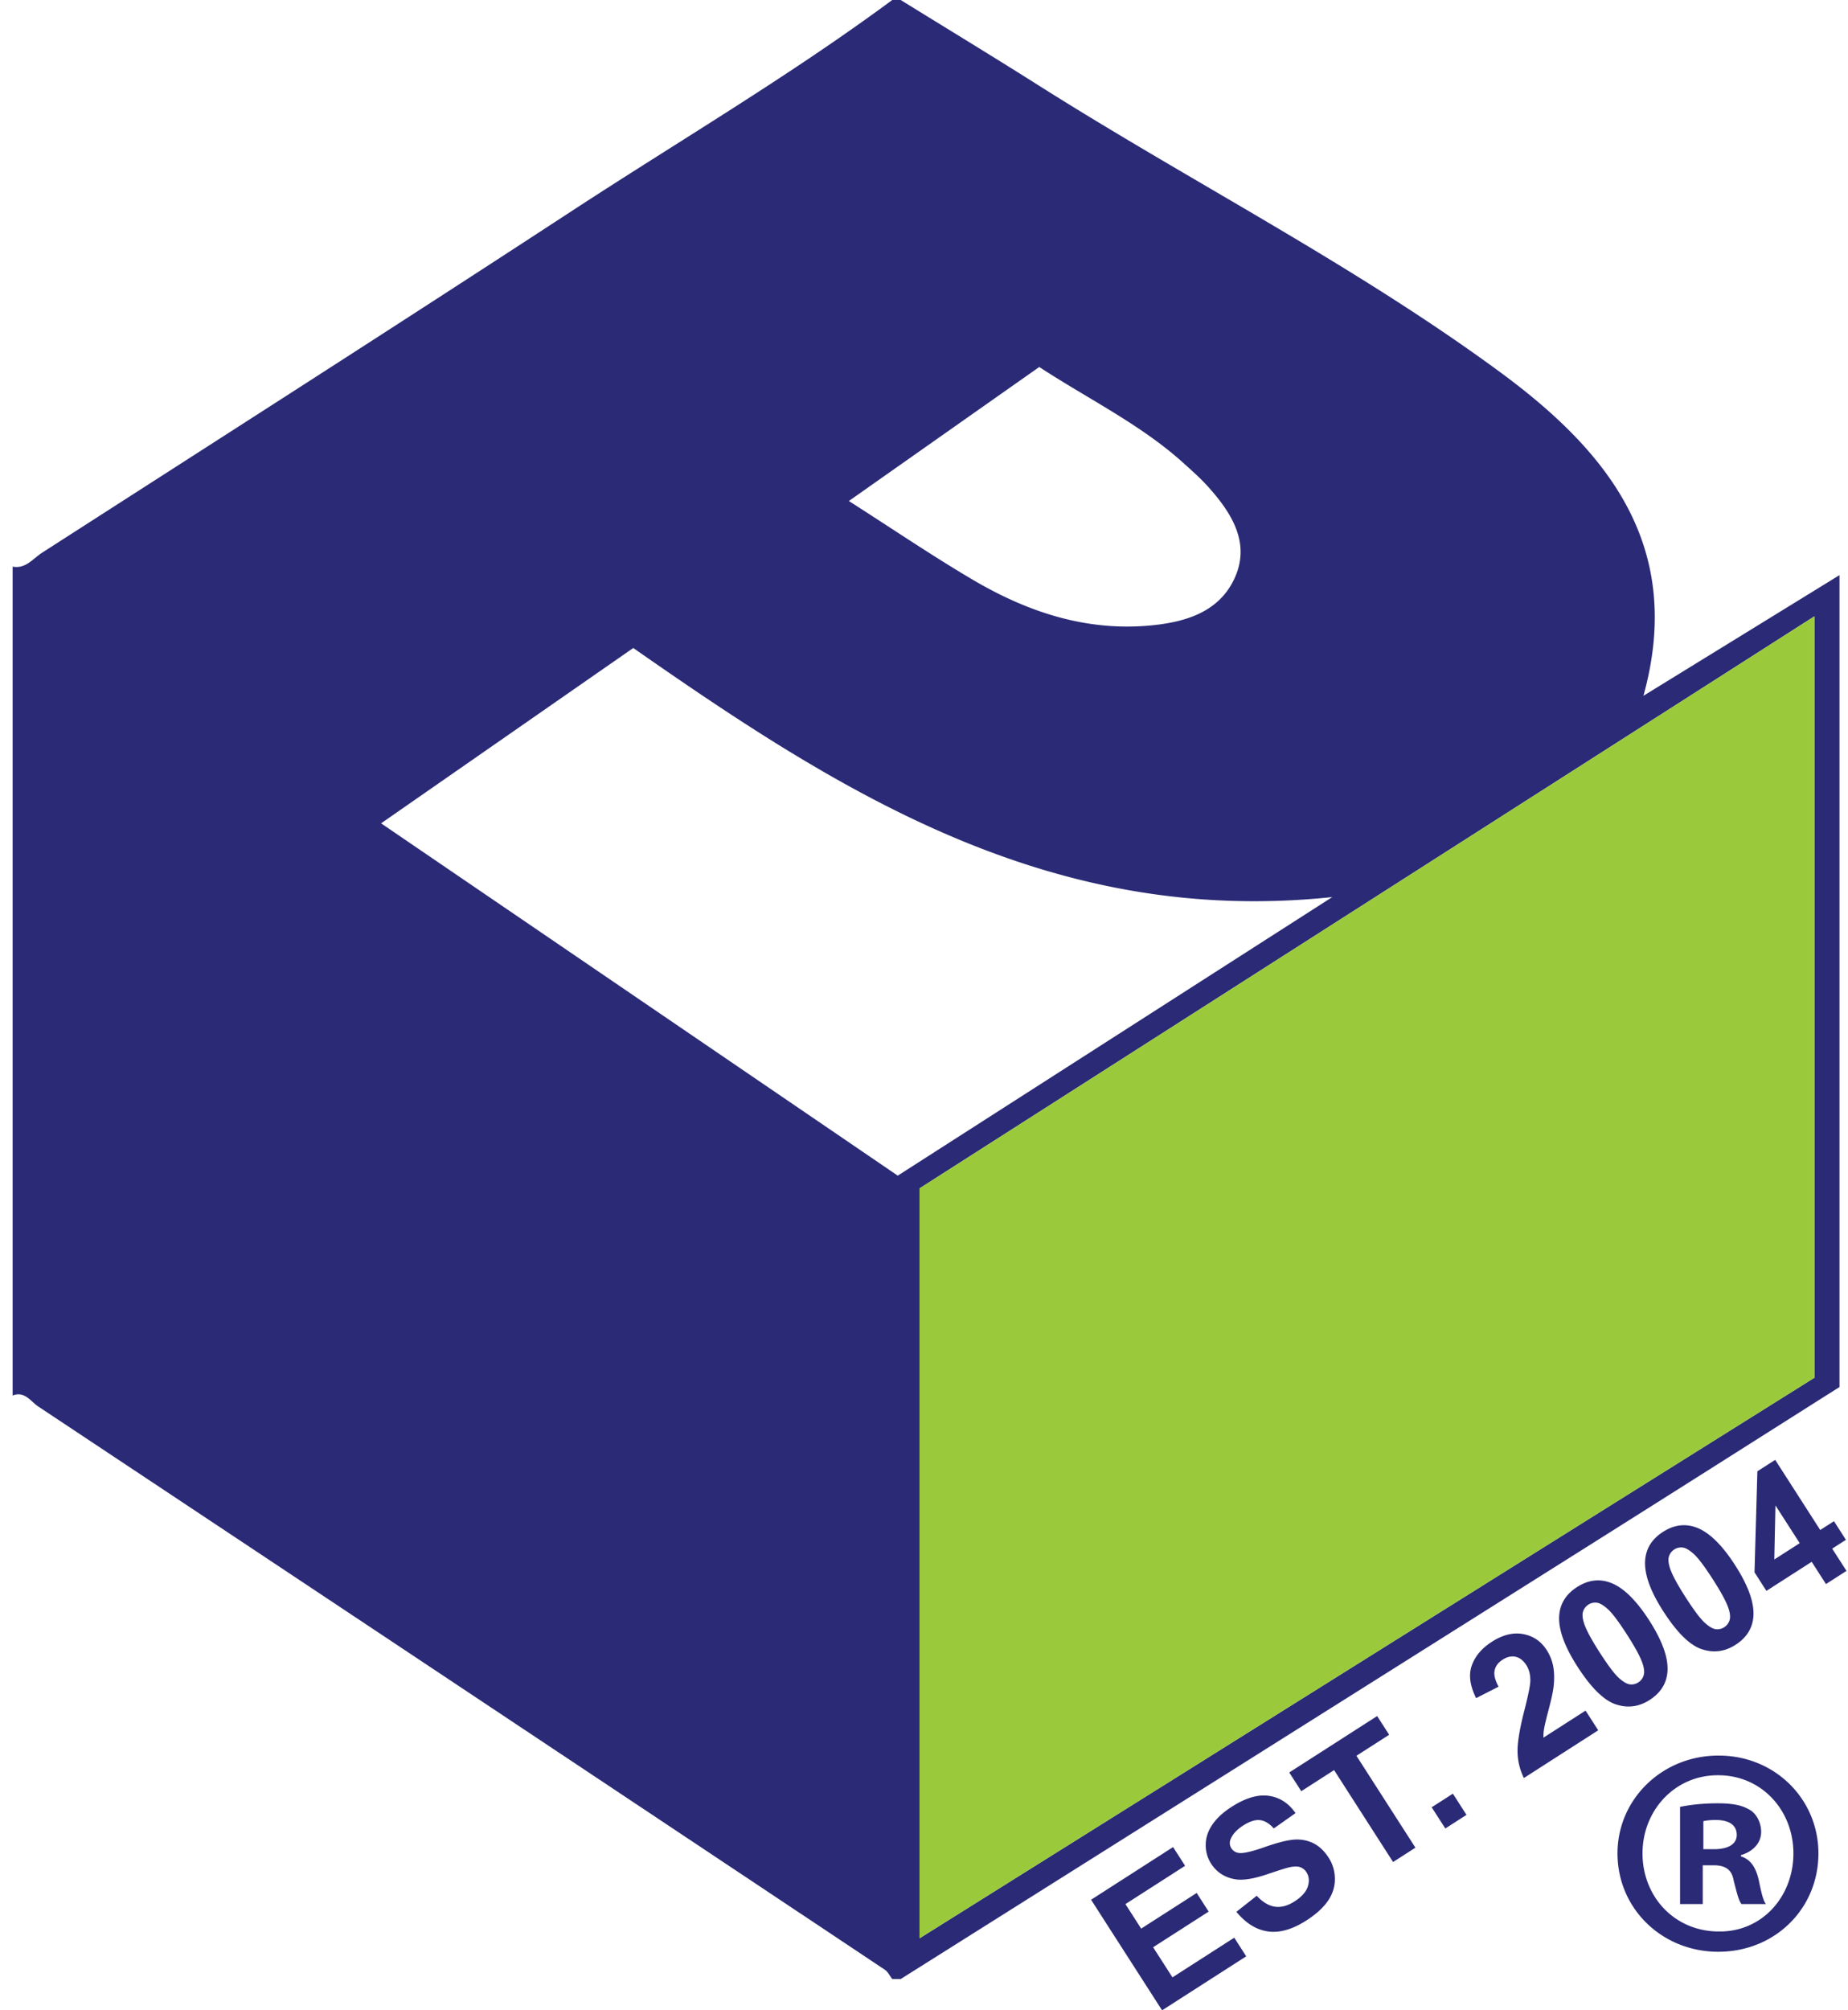 <svg xmlns="http://www.w3.org/2000/svg" fill="none" viewBox="0 0 103 112"><path fill="#2A2A76" d="M.705 77.746V31.569c.728.137 1.133-.45 1.635-.772 9.835-6.32 19.688-12.612 29.475-19.006C37.799 7.88 43.974 4.256 49.73 0h.471c2.575 1.592 5.163 3.162 7.72 4.779 8.5 5.374 17.51 9.955 25.627 15.908 5.906 4.332 10.39 9.633 8.05 18.078l10.929-6.724v45.233c-4.272 2.703-8.54 5.412-12.817 8.107-13.168 8.295-26.34 16.584-39.509 24.876h-.471c-.136-.175-.238-.402-.413-.519A34641.978 34641.978 0 0 0 2.129 78.357c-.416-.277-.755-.873-1.424-.611Zm100.422-43.408-49.876 31.87v41.779c16.819-10.53 33.384-20.903 49.876-31.23v-42.42Zm-26.871 15.64c-15.702 1.654-27.446-5.844-38.96-13.877L21.24 45.87l28.797 19.628 24.219-15.52ZM47.312 27.912c2.427 1.55 4.608 3.03 6.874 4.368 3 1.773 6.22 2.872 9.777 2.58 2.02-.167 3.99-.715 4.868-2.691.87-1.954-.206-3.62-1.512-5.07-.418-.462-.889-.88-1.353-1.298-2.393-2.16-5.291-3.556-8.042-5.355l-10.612 7.466Z"></path><path fill="#9ACA3C" d="M101.127 34.337v42.421l-49.876 31.229v-41.78c16.488-10.534 33.093-21.145 49.876-31.87Z"></path><path fill="#2A2A76" d="M95.8 97.808c3.126 0 5.551 2.425 5.551 5.447 0 3.089-2.425 5.482-5.583 5.482-3.122 0-5.615-2.393-5.615-5.482 0-3.022 2.493-5.447 5.615-5.447h.033Zm-.064 1.095c-2.392 0-4.189 1.961-4.189 4.352 0 2.425 1.797 4.352 4.254 4.352 2.395.033 4.156-1.927 4.156-4.352 0-2.391-1.761-4.352-4.189-4.352h-.032Zm-.83 7.176H93.64v-5.415c.498-.1 1.196-.198 2.095-.198 1.028 0 1.494.166 1.894.431.298.233.53.664.53 1.163 0 .63-.465 1.095-1.128 1.295v.067c.53.166.83.597.996 1.328.168.83.265 1.163.4 1.329h-1.364c-.164-.2-.265-.664-.432-1.295-.098-.598-.43-.865-1.129-.865h-.598v2.16Zm.032-3.056h.598c.698 0 1.263-.233 1.263-.797 0-.499-.365-.83-1.163-.83-.333 0-.566.032-.698.066v1.561ZM64.77 112l-3.957-6.161 4.57-2.934.67 1.043-3.326 2.134.877 1.366 3.095-1.986.667 1.038-3.095 1.986 1.077 1.677 3.444-2.21.667 1.038L64.77 112ZM68.911 106.511l1.135-.894c.334.359.674.562 1.019.61.345.047.707-.05 1.085-.293.401-.257.649-.536.743-.836.095-.3.069-.563-.077-.79a.665.665 0 0 0-.367-.29c-.151-.047-.358-.04-.62.021-.177.043-.567.166-1.169.37-.773.263-1.372.36-1.795.292-.597-.096-1.051-.388-1.365-.875a1.884 1.884 0 0 1-.298-1.052c.002-.388.125-.76.368-1.118.243-.358.602-.689 1.076-.993.773-.497 1.465-.7 2.073-.613.61.088 1.105.409 1.488.962l-1.21.854c-.256-.283-.516-.437-.78-.463-.265-.026-.572.073-.922.298-.362.232-.597.488-.707.768a.533.533 0 0 0 .048.509.56.56 0 0 0 .426.255c.241.031.71-.076 1.408-.322.697-.246 1.24-.385 1.628-.419.388-.033.75.03 1.084.189.334.16.626.434.876.824.227.353.341.746.343 1.18.002.435-.129.842-.391 1.222-.263.38-.662.742-1.197 1.086-.78.5-1.493.704-2.142.612-.65-.092-1.236-.457-1.76-1.094ZM77.645 103.737l-3.288-5.12-1.829 1.175-.67-1.043 4.899-3.143.67 1.042-1.825 1.171 3.288 5.119-1.245.799ZM80.978 99.93l-1.182.758.76 1.181 1.18-.758-.758-1.181ZM88.373 95.302l.705 1.097-4.142 2.658a3.385 3.385 0 0 1-.353-1.438c-.014-.515.112-1.291.38-2.33.214-.837.324-1.383.331-1.637.006-.348-.067-.641-.22-.88-.17-.263-.37-.42-.603-.47-.232-.051-.473.004-.723.164-.246.158-.395.358-.445.6-.05.242.024.543.223.902l-1.253.638c-.348-.695-.427-1.303-.24-1.823.189-.52.56-.96 1.116-1.315.608-.39 1.191-.534 1.75-.429.557.105.993.401 1.306.888.179.278.298.574.36.888.062.315.073.679.033 1.092-.026.274-.115.701-.269 1.283-.153.58-.243.96-.27 1.135a2.425 2.425 0 0 0-.032.483l2.346-1.506ZM87.9 88.418c.597-.383 1.2-.47 1.81-.26.725.247 1.463.955 2.214 2.123.748 1.166 1.085 2.133 1.009 2.902-.064.635-.394 1.143-.991 1.527-.6.385-1.232.465-1.895.24-.663-.226-1.375-.93-2.134-2.112-.745-1.16-1.08-2.124-1.004-2.893.064-.635.394-1.144.99-1.527Zm.63.98a.702.702 0 0 0-.296.382c-.053.163-.035.382.054.656.115.358.404.898.869 1.621.464.723.82 1.196 1.066 1.42.247.224.454.344.623.363a.699.699 0 0 0 .467-.11.7.7 0 0 0 .294-.382c.054-.163.036-.382-.053-.657-.114-.354-.402-.893-.867-1.616-.464-.723-.82-1.196-1.066-1.42-.246-.223-.454-.345-.624-.365a.692.692 0 0 0-.468.107ZM92.689 85.344c.597-.383 1.2-.47 1.81-.26.725.248 1.463.955 2.214 2.124.749 1.165 1.085 2.133 1.009 2.902-.064.634-.394 1.143-.991 1.526-.6.385-1.232.465-1.895.24-.663-.226-1.375-.93-2.134-2.112-.745-1.16-1.08-2.124-1.004-2.893.064-.635.394-1.143.99-1.526Zm.63.98a.702.702 0 0 0-.296.382c-.053.163-.035.382.054.657.115.357.404.898.869 1.62.464.723.82 1.197 1.066 1.42.247.224.454.345.623.363a.699.699 0 0 0 .467-.11.7.7 0 0 0 .294-.382c.054-.162.036-.382-.053-.656-.114-.355-.402-.894-.867-1.617-.464-.723-.82-1.196-1.066-1.42-.247-.223-.454-.345-.624-.365a.691.691 0 0 0-.468.108ZM101.772 88.252l-.796-1.24-2.523 1.62-.664-1.035.16-5.628.993-.637 2.51 3.908.766-.491.666 1.038-.765.491.797 1.24-1.144.734Zm-1.463-2.278-1.353-2.105-.064 3.014 1.417-.909Z"></path></svg>